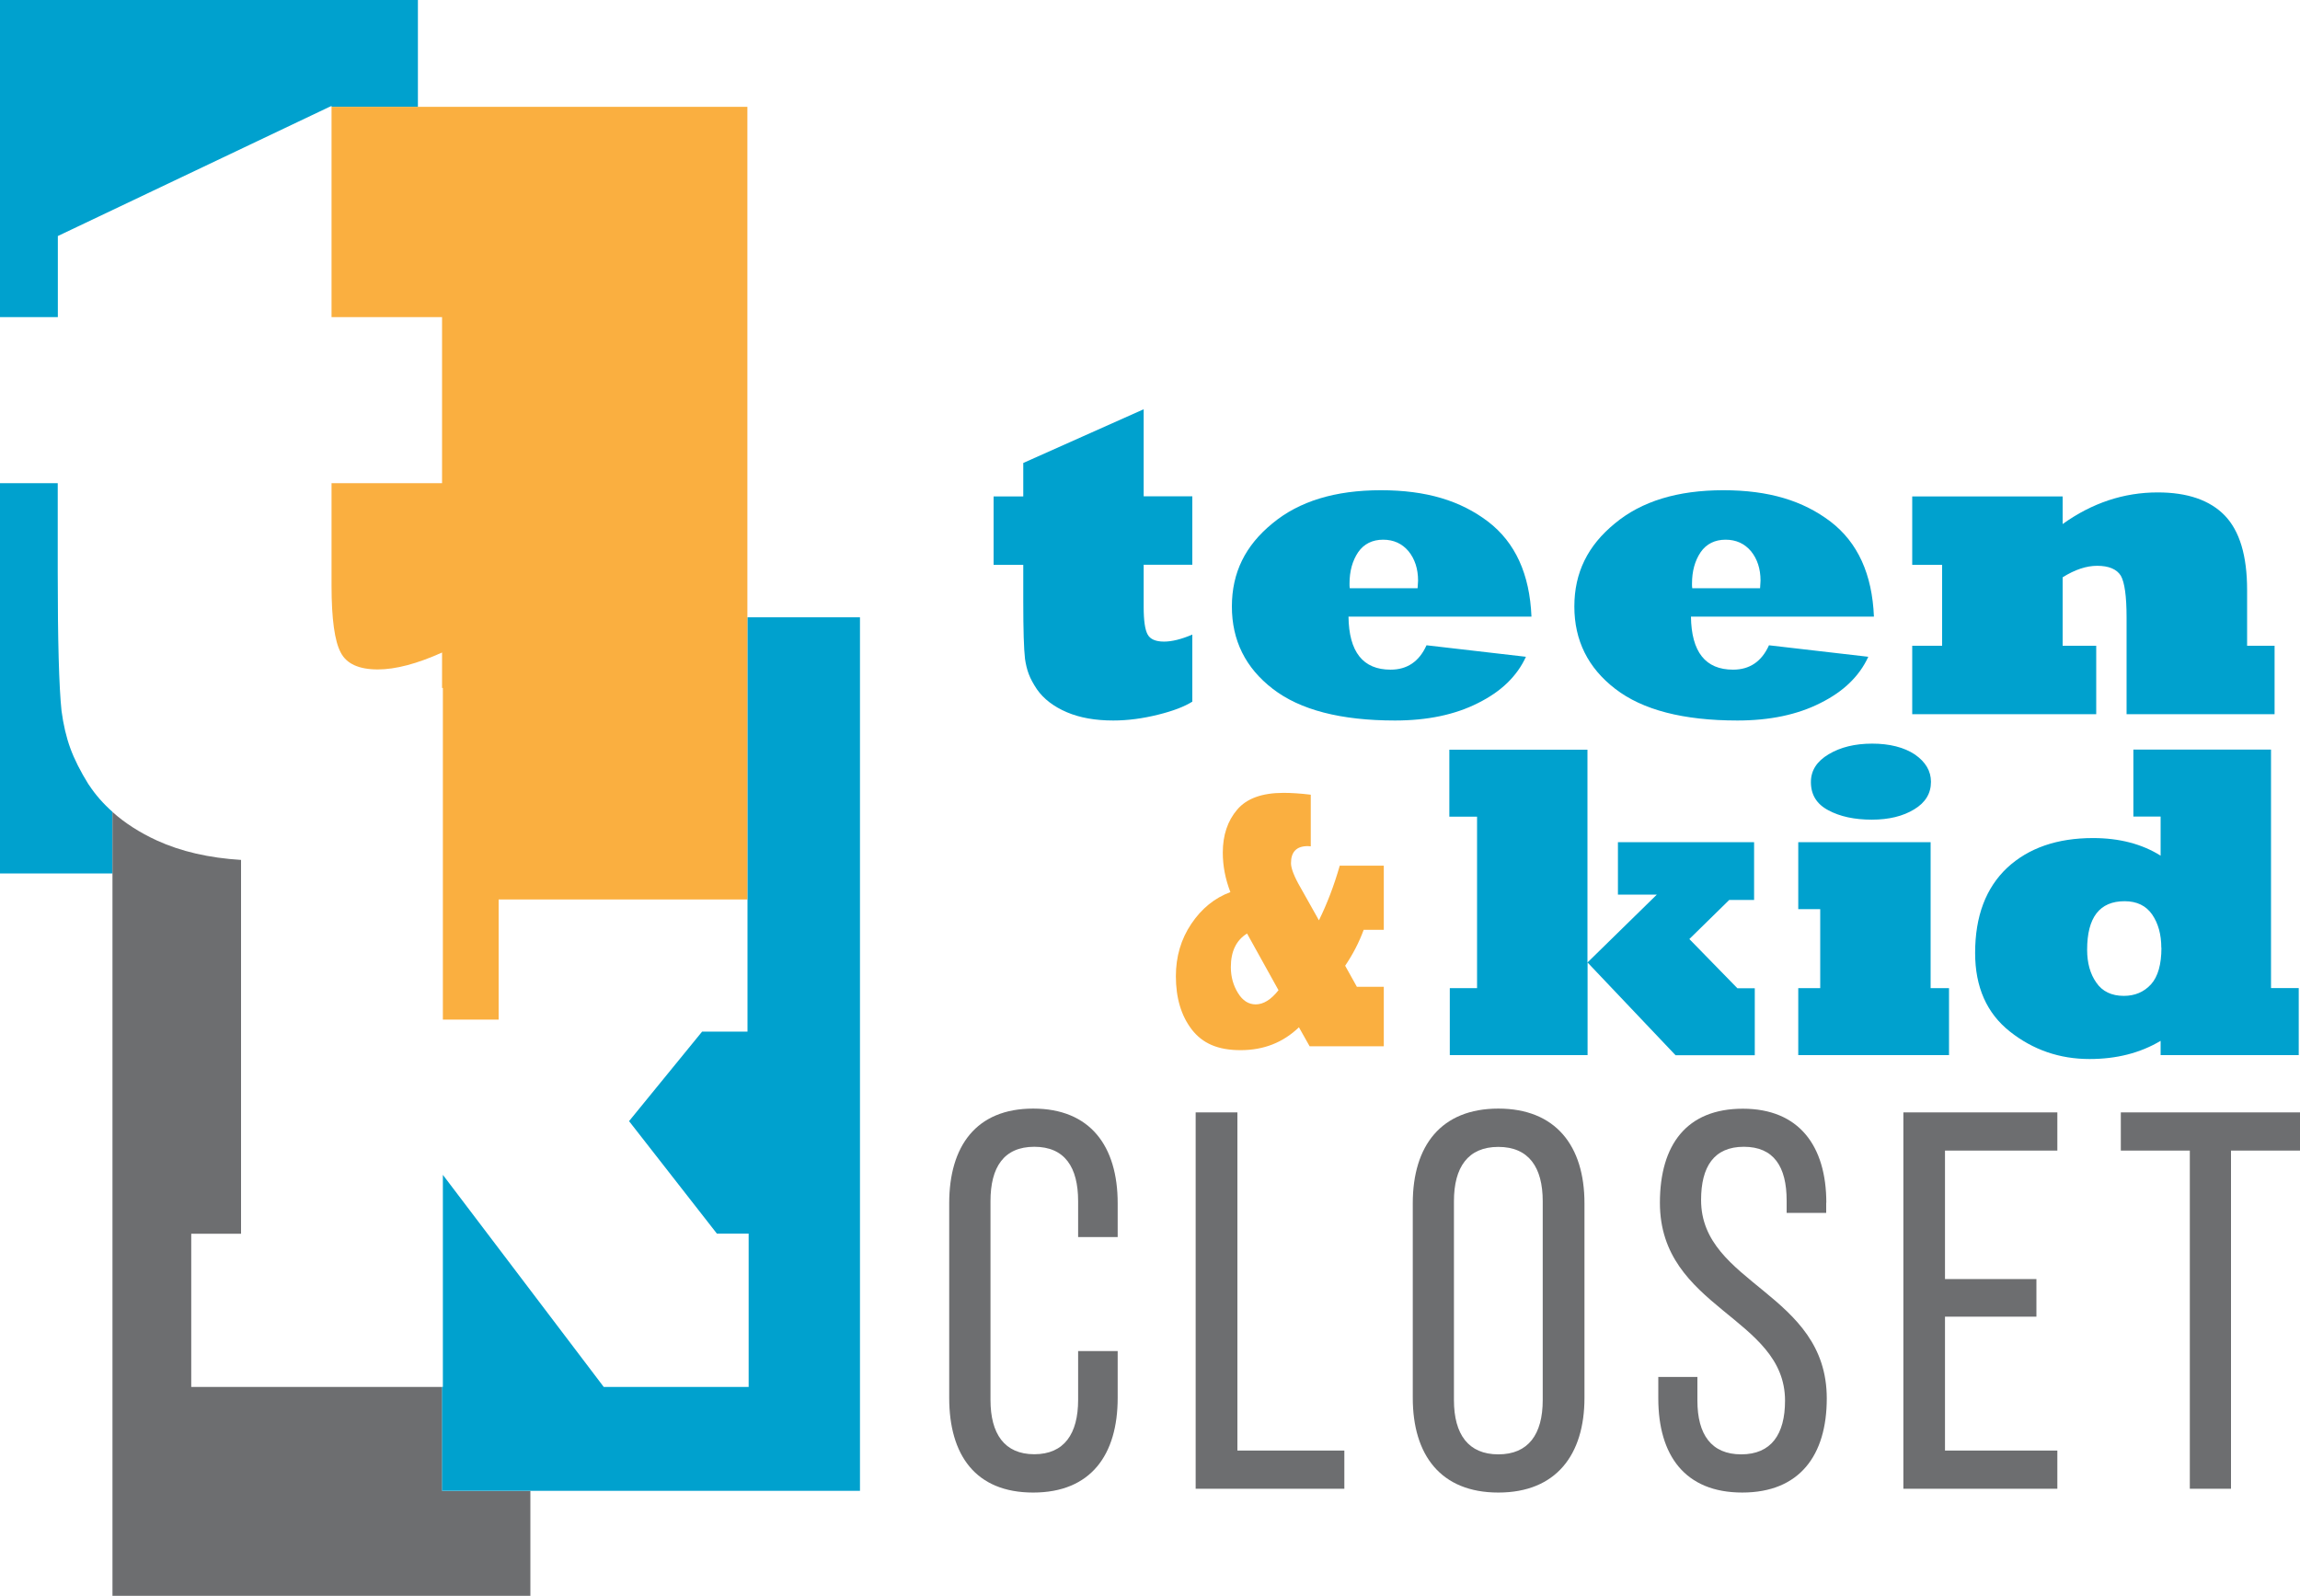 <svg width="196" height="136" viewBox="0 0 196 136" fill="none" xmlns="http://www.w3.org/2000/svg">
<path d="M95.246 102.551V105.434H91.875V102.365C91.875 99.483 90.738 97.738 88.141 97.738C85.544 97.738 84.407 99.483 84.407 102.365V119.315C84.407 122.197 85.593 123.942 88.141 123.942C90.689 123.942 91.875 122.197 91.875 119.315V115.149H95.246V119.138C95.246 123.991 92.963 127.207 88.043 127.207C83.124 127.207 80.889 124.001 80.889 119.138V102.551C80.889 97.699 83.173 94.483 88.043 94.483C92.914 94.483 95.246 97.689 95.246 102.551Z" fill="#6D6E70"/>
<path d="M101.891 126.883V94.807H105.448V123.628H114.562V126.883H101.891Z" fill="#6D6E70"/>
<path d="M120.393 102.551C120.393 97.65 122.804 94.483 127.684 94.483C132.565 94.483 135.024 97.65 135.024 102.551V119.138C135.024 123.991 132.604 127.207 127.684 127.207C122.765 127.207 120.393 124.001 120.393 119.138V102.551ZM123.901 119.325C123.901 122.256 125.136 123.952 127.684 123.952C130.232 123.952 131.467 122.256 131.467 119.325V102.375C131.467 99.493 130.281 97.748 127.684 97.748C125.087 97.748 123.901 99.493 123.901 102.375V119.325Z" fill="#6D6E70"/>
<path d="M155.624 102.502V103.375H152.253V102.316C152.253 99.434 151.155 97.738 148.607 97.738C146.059 97.738 144.962 99.434 144.962 102.277C144.962 109.472 155.673 110.159 155.673 119.187C155.673 124.04 153.35 127.206 148.47 127.206C143.59 127.206 141.316 124.04 141.316 119.187V117.354H144.648V119.374C144.648 122.256 145.834 123.952 148.382 123.952C150.93 123.952 152.116 122.256 152.116 119.374C152.116 112.227 141.453 111.541 141.453 102.512C141.453 97.562 143.737 94.493 148.519 94.493C153.301 94.493 155.634 97.66 155.634 102.512L155.624 102.502Z" fill="#6D6E70"/>
<path d="M173.538 109.012V112.217H165.747V123.628H175.322V126.883H162.2V94.807H175.322V98.062H165.747V109.012H173.538Z" fill="#6D6E70"/>
<path d="M186.611 126.883V98.062H180.731V94.807H196V98.062H190.12V126.883H186.611Z" fill="#6D6E70"/>
<path d="M101.606 54.094V59.8C100.94 60.221 99.97 60.594 98.706 60.907C97.373 61.241 96.089 61.407 94.874 61.407C93.335 61.407 92.012 61.172 90.915 60.702C89.787 60.221 88.935 59.564 88.367 58.751C88.053 58.28 87.818 57.849 87.671 57.457C87.524 57.065 87.416 56.633 87.347 56.143C87.249 55.3 87.2 53.673 87.2 51.261V48.144H84.672V42.311H87.2V39.458L97.461 34.88V42.301H101.606V48.134H97.461V51.732C97.461 52.908 97.579 53.692 97.804 54.084C98.019 54.477 98.48 54.682 99.195 54.682C99.862 54.682 100.665 54.486 101.606 54.084V54.094Z" fill="#00A1CE"/>
<path d="M121.569 54.996L130.036 55.976C129.654 56.81 129.125 57.545 128.449 58.202C127.772 58.859 126.939 59.427 125.959 59.917C123.99 60.917 121.628 61.407 118.874 61.407C114.258 61.407 110.789 60.505 108.466 58.712C106.144 56.927 104.978 54.584 104.978 51.692C104.978 48.8 106.124 46.497 108.427 44.614C110.701 42.722 113.778 41.781 117.669 41.781C121.559 41.781 124.46 42.673 126.812 44.458C129.125 46.232 130.36 48.928 130.507 52.555H114.915C114.954 55.565 116.15 57.074 118.502 57.074C119.913 57.074 120.932 56.388 121.559 55.006L121.569 54.996ZM115.032 50.134H120.805C120.834 49.751 120.844 49.536 120.844 49.487C120.844 48.477 120.569 47.644 120.03 46.977C119.482 46.33 118.766 45.997 117.865 45.997C116.963 45.997 116.228 46.35 115.738 47.065C115.248 47.791 115.003 48.683 115.003 49.742C115.003 49.879 115.003 50.006 115.023 50.124L115.032 50.134Z" fill="#00A1CE"/>
<path d="M150.744 54.996L159.211 55.976C158.829 56.81 158.3 57.545 157.623 58.202C156.947 58.859 156.114 59.427 155.134 59.917C153.164 60.917 150.803 61.407 148.059 61.407C143.443 61.407 139.974 60.505 137.651 58.712C135.328 56.927 134.162 54.584 134.162 51.692C134.162 48.8 135.309 46.497 137.612 44.614C139.885 42.722 142.963 41.781 146.853 41.781C150.744 41.781 153.645 42.673 155.997 44.458C158.309 46.232 159.544 48.928 159.691 52.555H144.099C144.139 55.565 145.334 57.074 147.686 57.074C149.097 57.074 150.117 56.388 150.744 55.006V54.996ZM144.217 50.134H149.989C150.019 49.751 150.028 49.536 150.028 49.487C150.028 48.477 149.754 47.644 149.215 46.977C148.666 46.33 147.951 45.997 147.049 45.997C146.148 45.997 145.413 46.35 144.923 47.065C144.433 47.791 144.188 48.683 144.188 49.742C144.188 49.879 144.188 50.006 144.207 50.124L144.217 50.134Z" fill="#00A1CE"/>
<path d="M178.624 60.868H162.954V55.035H165.502V48.144H162.954V42.311H175.773V44.663C178.291 42.86 180.986 41.968 183.877 41.968C186.406 41.968 188.317 42.624 189.591 43.938C190.855 45.252 191.492 47.359 191.492 50.271V55.035H193.834V60.868H181.221V52.624C181.221 50.82 181.055 49.634 180.731 49.065C180.379 48.506 179.702 48.222 178.713 48.222C177.801 48.222 176.821 48.546 175.773 49.202V55.035H178.634V60.868H178.624Z" fill="#00A1CE"/>
<path d="M135.279 89.925H123.548V84.219H125.871V69.603H123.509V63.897H135.279V82.033L141.188 76.249H137.876V71.779H149.479V76.7H147.362L143.962 80.033L148.058 84.229H149.538V89.935H142.786L135.289 82.033V89.935L135.279 89.925Z" fill="#00A1CE"/>
<path d="M166.09 89.925H153.243V84.219H155.114V77.485H153.243V71.779H164.522V84.219H166.09V89.925ZM154.321 66.652C154.321 65.662 154.83 64.878 155.84 64.28C156.839 63.682 158.074 63.378 159.544 63.378C161.014 63.378 162.268 63.691 163.19 64.309C164.101 64.946 164.552 65.721 164.552 66.632C164.552 67.623 164.081 68.397 163.131 68.975C162.17 69.564 160.965 69.858 159.505 69.858C158.045 69.858 156.79 69.593 155.8 69.054C154.811 68.534 154.321 67.73 154.321 66.662V66.652Z" fill="#00A1CE"/>
<path d="M195.892 84.219V89.925H184.122V88.709C182.378 89.749 180.359 90.258 178.066 90.258C175.508 90.258 173.244 89.474 171.275 87.915C169.305 86.356 168.315 84.121 168.315 81.22C168.315 78.092 169.226 75.671 171.049 73.956C172.872 72.269 175.312 71.426 178.36 71.426C180.604 71.426 182.525 71.926 184.122 72.926V69.593H181.8V63.888H193.53V84.21H195.892V84.219ZM184.181 80.778C184.181 79.641 183.917 78.69 183.397 77.936C182.878 77.191 182.094 76.808 181.055 76.808C178.919 76.808 177.86 78.191 177.86 80.945C177.86 82.082 178.125 83.014 178.644 83.749C179.154 84.494 179.938 84.876 180.986 84.876C181.937 84.876 182.711 84.543 183.309 83.886C183.897 83.229 184.191 82.19 184.191 80.778H184.181Z" fill="#00A1CE"/>
<path d="M115.64 84.102H117.923V89.17H111.602L110.691 87.553C109.339 88.856 107.682 89.503 105.722 89.503C103.762 89.503 102.469 88.915 101.557 87.739C100.656 86.562 100.205 85.053 100.205 83.2C100.205 81.524 100.646 80.034 101.518 78.74C102.4 77.426 103.517 76.524 104.85 76.034C104.419 74.916 104.203 73.799 104.203 72.671C104.203 71.181 104.615 69.956 105.428 69.005C106.232 68.054 107.545 67.574 109.378 67.574C110.044 67.574 110.818 67.623 111.7 67.731V72.132C111.622 72.122 111.534 72.112 111.446 72.112C110.495 72.112 110.015 72.593 110.015 73.563C110.015 74.014 110.289 74.72 110.848 75.681L112.396 78.436C113.082 77.043 113.68 75.495 114.17 73.779H117.923V79.249H116.208C115.816 80.318 115.287 81.337 114.631 82.308L115.64 84.121V84.102ZM108.947 84.386L106.271 79.563C105.35 80.132 104.889 81.082 104.889 82.425C104.889 83.249 105.095 83.984 105.497 84.631C105.889 85.278 106.399 85.602 107.006 85.602C107.663 85.602 108.319 85.2 108.956 84.386H108.947Z" fill="#FAAF40"/>
<path d="M7.566 66.887C6.85 65.74 6.331 64.701 5.988 63.76C5.645 62.819 5.4 61.76 5.243 60.584C5.027 58.545 4.92 54.594 4.92 48.751V41.183H0V74.446H9.584V69.191C8.8 68.495 8.124 67.731 7.575 66.887H7.566Z" fill="#00A1CE"/>
<path d="M4.929 20.116L28.077 9.107H28.087L28.253 9.029V9.107H35.613V0H0V27.027H4.929V20.116Z" fill="#00A1CE"/>
<path d="M37.671 118.207H16.297V105.149H20.541V73.289C17.817 73.122 15.425 72.573 13.367 71.632C11.897 70.956 10.633 70.142 9.584 69.201V136.01H45.198V127.069H37.681V118.217L37.671 118.207Z" fill="#6D6E70"/>
<path d="M63.69 52.614V76.661H63.7V87.925H59.829L53.606 95.552L61.093 105.14H63.798V118.207H51.45L37.74 100.13V118.207H37.671V127.06H45.198H73.285V52.614H63.69Z" fill="#00A1CE"/>
<path d="M28.253 27.027H37.671V41.183H28.253V49.908C28.253 52.751 28.518 54.653 29.037 55.614C29.527 56.574 30.586 57.055 32.193 57.055C33.712 57.055 35.535 56.574 37.671 55.614V58.633H37.74V86.896H42.493V76.661H63.69V9.107H28.253V27.027Z" fill="#FAAF40"/>
</svg>
